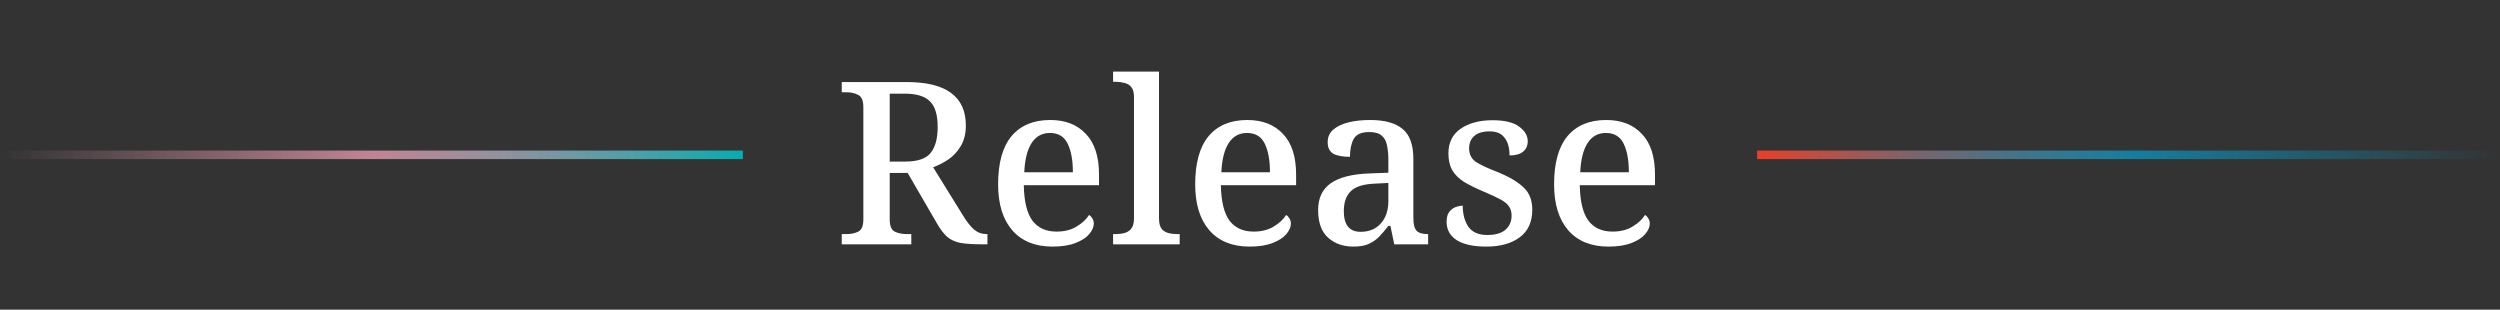 <svg width="880" height="109" viewBox="0 0 880 109" fill="none" xmlns="http://www.w3.org/2000/svg">
<rect x="0" y="0" width="880" height="109" fill="#333333" stroke="none"/>
<rect x="261.5" y="56" width="261.5" height="3" transform="rotate(-180 261.5 56)" fill="url(#paint0_linear_535_694)"/>
<path d="M296.3 86V82.4H297.98C299.58 82.4 300.967 82.107 302.14 81.52C303.313 80.933 303.9 79.493 303.9 77.2V37.76C303.9 35.467 303.313 34.027 302.14 33.44C300.967 32.8 299.58 32.48 297.98 32.48H296.3V28.88H319.02C326.113 28.88 331.367 30.16 334.78 32.72C338.247 35.28 339.98 39.093 339.98 44.16C339.98 46.987 339.393 49.387 338.22 51.36C337.1 53.28 335.66 54.853 333.9 56.08C332.14 57.253 330.327 58.187 328.46 58.88L339.02 75.92C340.353 78.107 341.633 79.733 342.86 80.8C344.14 81.867 345.607 82.4 347.26 82.4H347.58V86H345.98C342.673 86 340.06 85.84 338.14 85.52C336.273 85.147 334.727 84.453 333.5 83.44C332.273 82.373 331.073 80.827 329.9 78.8L319.5 60.88H313.18V77.2C313.18 79.493 313.767 80.933 314.94 81.52C316.167 82.107 317.553 82.4 319.1 82.4H320.78V86H296.3ZM313.18 56.88H318.54C322.967 56.88 325.98 55.867 327.58 53.84C329.233 51.813 330.06 48.747 330.06 44.64C330.06 40.427 329.153 37.44 327.34 35.68C325.58 33.867 322.593 32.96 318.38 32.96H313.18V56.88ZM370.454 86.8C364.374 86.8 359.654 84.88 356.294 81.04C352.987 77.2 351.334 71.813 351.334 64.88C351.334 57.36 352.907 51.707 356.054 47.92C359.254 44.133 363.787 42.24 369.654 42.24C374.987 42.24 379.174 43.867 382.214 47.12C385.307 50.32 386.854 55.093 386.854 61.44V65.2H360.374C360.48 70.907 361.494 75.067 363.414 77.68C365.387 80.24 368.214 81.52 371.894 81.52C374.667 81.52 377.014 80.933 378.934 79.76C380.907 78.587 382.374 77.227 383.334 75.68C383.76 75.893 384.134 76.267 384.454 76.8C384.827 77.333 385.014 77.973 385.014 78.72C385.014 79.893 384.48 81.12 383.414 82.4C382.4 83.627 380.8 84.667 378.614 85.52C376.48 86.373 373.76 86.8 370.454 86.8ZM360.534 60.64H377.654C377.654 56.427 377.04 53.067 375.814 50.56C374.587 48.053 372.507 46.8 369.574 46.8C366.8 46.8 364.64 48 363.094 50.4C361.6 52.747 360.747 56.16 360.534 60.64ZM391.808 86V82.4H392.848C393.914 82.4 394.928 82.267 395.888 82C396.848 81.733 397.621 81.227 398.208 80.48C398.848 79.68 399.168 78.453 399.168 76.8V34.08C399.168 32.533 398.848 31.387 398.208 30.64C397.621 29.893 396.821 29.413 395.808 29.2C394.848 28.933 393.861 28.8 392.848 28.8H391.808V25.2H407.968V76.8C407.968 78.453 408.261 79.68 408.848 80.48C409.434 81.227 410.208 81.733 411.168 82C412.128 82.267 413.168 82.4 414.288 82.4H415.248V86H391.808ZM439.829 86.8C433.749 86.8 429.029 84.88 425.669 81.04C422.362 77.2 420.709 71.813 420.709 64.88C420.709 57.36 422.282 51.707 425.429 47.92C428.629 44.133 433.162 42.24 439.029 42.24C444.362 42.24 448.549 43.867 451.589 47.12C454.682 50.32 456.229 55.093 456.229 61.44V65.2H429.749C429.855 70.907 430.869 75.067 432.789 77.68C434.762 80.24 437.589 81.52 441.269 81.52C444.042 81.52 446.389 80.933 448.309 79.76C450.282 78.587 451.749 77.227 452.709 75.68C453.135 75.893 453.509 76.267 453.829 76.8C454.202 77.333 454.389 77.973 454.389 78.72C454.389 79.893 453.855 81.12 452.789 82.4C451.775 83.627 450.175 84.667 447.989 85.52C445.855 86.373 443.135 86.8 439.829 86.8ZM429.909 60.64H447.029C447.029 56.427 446.415 53.067 445.189 50.56C443.962 48.053 441.882 46.8 438.949 46.8C436.175 46.8 434.015 48 432.469 50.4C430.975 52.747 430.122 56.16 429.909 60.64ZM476.383 86.8C472.809 86.8 469.849 85.76 467.503 83.68C465.156 81.6 463.983 78.347 463.983 73.92C463.983 69.707 465.476 66.56 468.463 64.48C471.449 62.4 476.009 61.253 482.143 61.04L488.703 60.8V56.16C488.703 54.293 488.543 52.64 488.223 51.2C487.956 49.707 487.343 48.56 486.383 47.76C485.423 46.907 483.956 46.48 481.983 46.48C479.209 46.48 477.369 47.307 476.463 48.96C475.609 50.613 475.183 52.693 475.183 55.2C472.569 55.2 470.596 54.827 469.263 54.08C467.983 53.28 467.343 51.947 467.343 50.08C467.343 48.213 468.009 46.72 469.343 45.6C470.729 44.427 472.543 43.573 474.783 43.04C477.023 42.507 479.529 42.24 482.303 42.24C487.369 42.24 491.156 43.28 493.663 45.36C496.223 47.387 497.503 50.933 497.503 56V76.64C497.503 78.88 497.876 80.4 498.623 81.2C499.369 82 500.649 82.4 502.463 82.4H502.703V86H490.783L489.423 79.52H488.703C487.583 80.96 486.489 82.24 485.423 83.36C484.356 84.427 483.103 85.28 481.663 85.92C480.276 86.507 478.516 86.8 476.383 86.8ZM478.943 81.6C481.929 81.6 484.303 80.613 486.063 78.64C487.823 76.667 488.703 74.027 488.703 70.72V64.4L483.983 64.64C479.876 64.8 477.023 65.707 475.423 67.36C473.823 68.96 473.023 71.28 473.023 74.32C473.023 79.173 474.996 81.6 478.943 81.6ZM523.202 86.8C518.669 86.8 515.202 86.053 512.802 84.56C510.402 83.013 509.202 80.853 509.202 78.08C509.202 76.533 509.522 75.36 510.162 74.56C510.802 73.76 511.549 73.2 512.402 72.88C513.309 72.56 514.135 72.4 514.882 72.4C514.882 75.387 515.549 77.867 516.882 79.84C518.269 81.76 520.482 82.72 523.522 82.72C526.349 82.72 528.482 82.107 529.922 80.88C531.362 79.6 532.082 77.947 532.082 75.92C532.082 74.64 531.789 73.573 531.202 72.72C530.669 71.867 529.682 71.04 528.242 70.24C526.802 69.44 524.802 68.507 522.242 67.44C519.469 66.267 517.149 65.12 515.282 64C513.469 62.827 512.109 61.467 511.202 59.92C510.295 58.32 509.842 56.347 509.842 54C509.842 50.213 511.255 47.333 514.082 45.36C516.962 43.333 520.749 42.32 525.442 42.32C529.602 42.32 532.695 43.067 534.722 44.56C536.749 46.053 537.762 47.76 537.762 49.68C537.762 51.227 537.229 52.453 536.162 53.36C535.095 54.267 533.495 54.72 531.362 54.72C531.362 52.053 530.775 49.973 529.602 48.48C528.482 46.987 526.749 46.24 524.402 46.24C521.949 46.24 520.109 46.8 518.882 47.92C517.709 48.987 517.122 50.427 517.122 52.24C517.122 54.213 517.869 55.76 519.362 56.88C520.909 57.947 523.575 59.2 527.362 60.64C531.362 62.293 534.349 64.08 536.322 66C538.349 67.867 539.362 70.48 539.362 73.84C539.362 78.107 537.895 81.333 534.962 83.52C532.029 85.707 528.109 86.8 523.202 86.8ZM566.157 86.8C560.077 86.8 555.357 84.88 551.997 81.04C548.69 77.2 547.037 71.813 547.037 64.88C547.037 57.36 548.61 51.707 551.757 47.92C554.957 44.133 559.49 42.24 565.357 42.24C570.69 42.24 574.877 43.867 577.917 47.12C581.01 50.32 582.557 55.093 582.557 61.44V65.2H556.077C556.184 70.907 557.197 75.067 559.117 77.68C561.09 80.24 563.917 81.52 567.597 81.52C570.37 81.52 572.717 80.933 574.637 79.76C576.61 78.587 578.077 77.227 579.037 75.68C579.464 75.893 579.837 76.267 580.157 76.8C580.53 77.333 580.717 77.973 580.717 78.72C580.717 79.893 580.184 81.12 579.117 82.4C578.104 83.627 576.504 84.667 574.317 85.52C572.184 86.373 569.464 86.8 566.157 86.8ZM556.237 60.64H573.357C573.357 56.427 572.744 53.067 571.517 50.56C570.29 48.053 568.21 46.8 565.277 46.8C562.504 46.8 560.344 48 558.797 50.4C557.304 52.747 556.45 56.16 556.237 60.64Z" fill="white"/>
<rect width="261.5" height="3" transform="matrix(1 0 0 -1 618.5 56)" fill="url(#paint1_linear_535_694)"/>
<defs>
<linearGradient id="paint0_linear_535_694" x1="261.5" y1="57.5" x2="522.999" y2="57.5" gradientUnits="userSpaceOnUse">
<stop stop-color="#06ACB0"/>
<stop offset="0.5" stop-color="#FEA6BD" stop-opacity="0.7"/>
<stop offset="1" stop-color="#F2A8BB" stop-opacity="0"/>
</linearGradient>
<linearGradient id="paint1_linear_535_694" x1="261.5" y1="1.5" x2="0" y2="1.5" gradientUnits="userSpaceOnUse">
<stop stop-color="#00B0E7" stop-opacity="0"/>
<stop offset="0.489" stop-color="#00B0E7" stop-opacity="0.6"/>
<stop offset="1" stop-color="#EB3F27"/>
</linearGradient>
</defs>
</svg>
